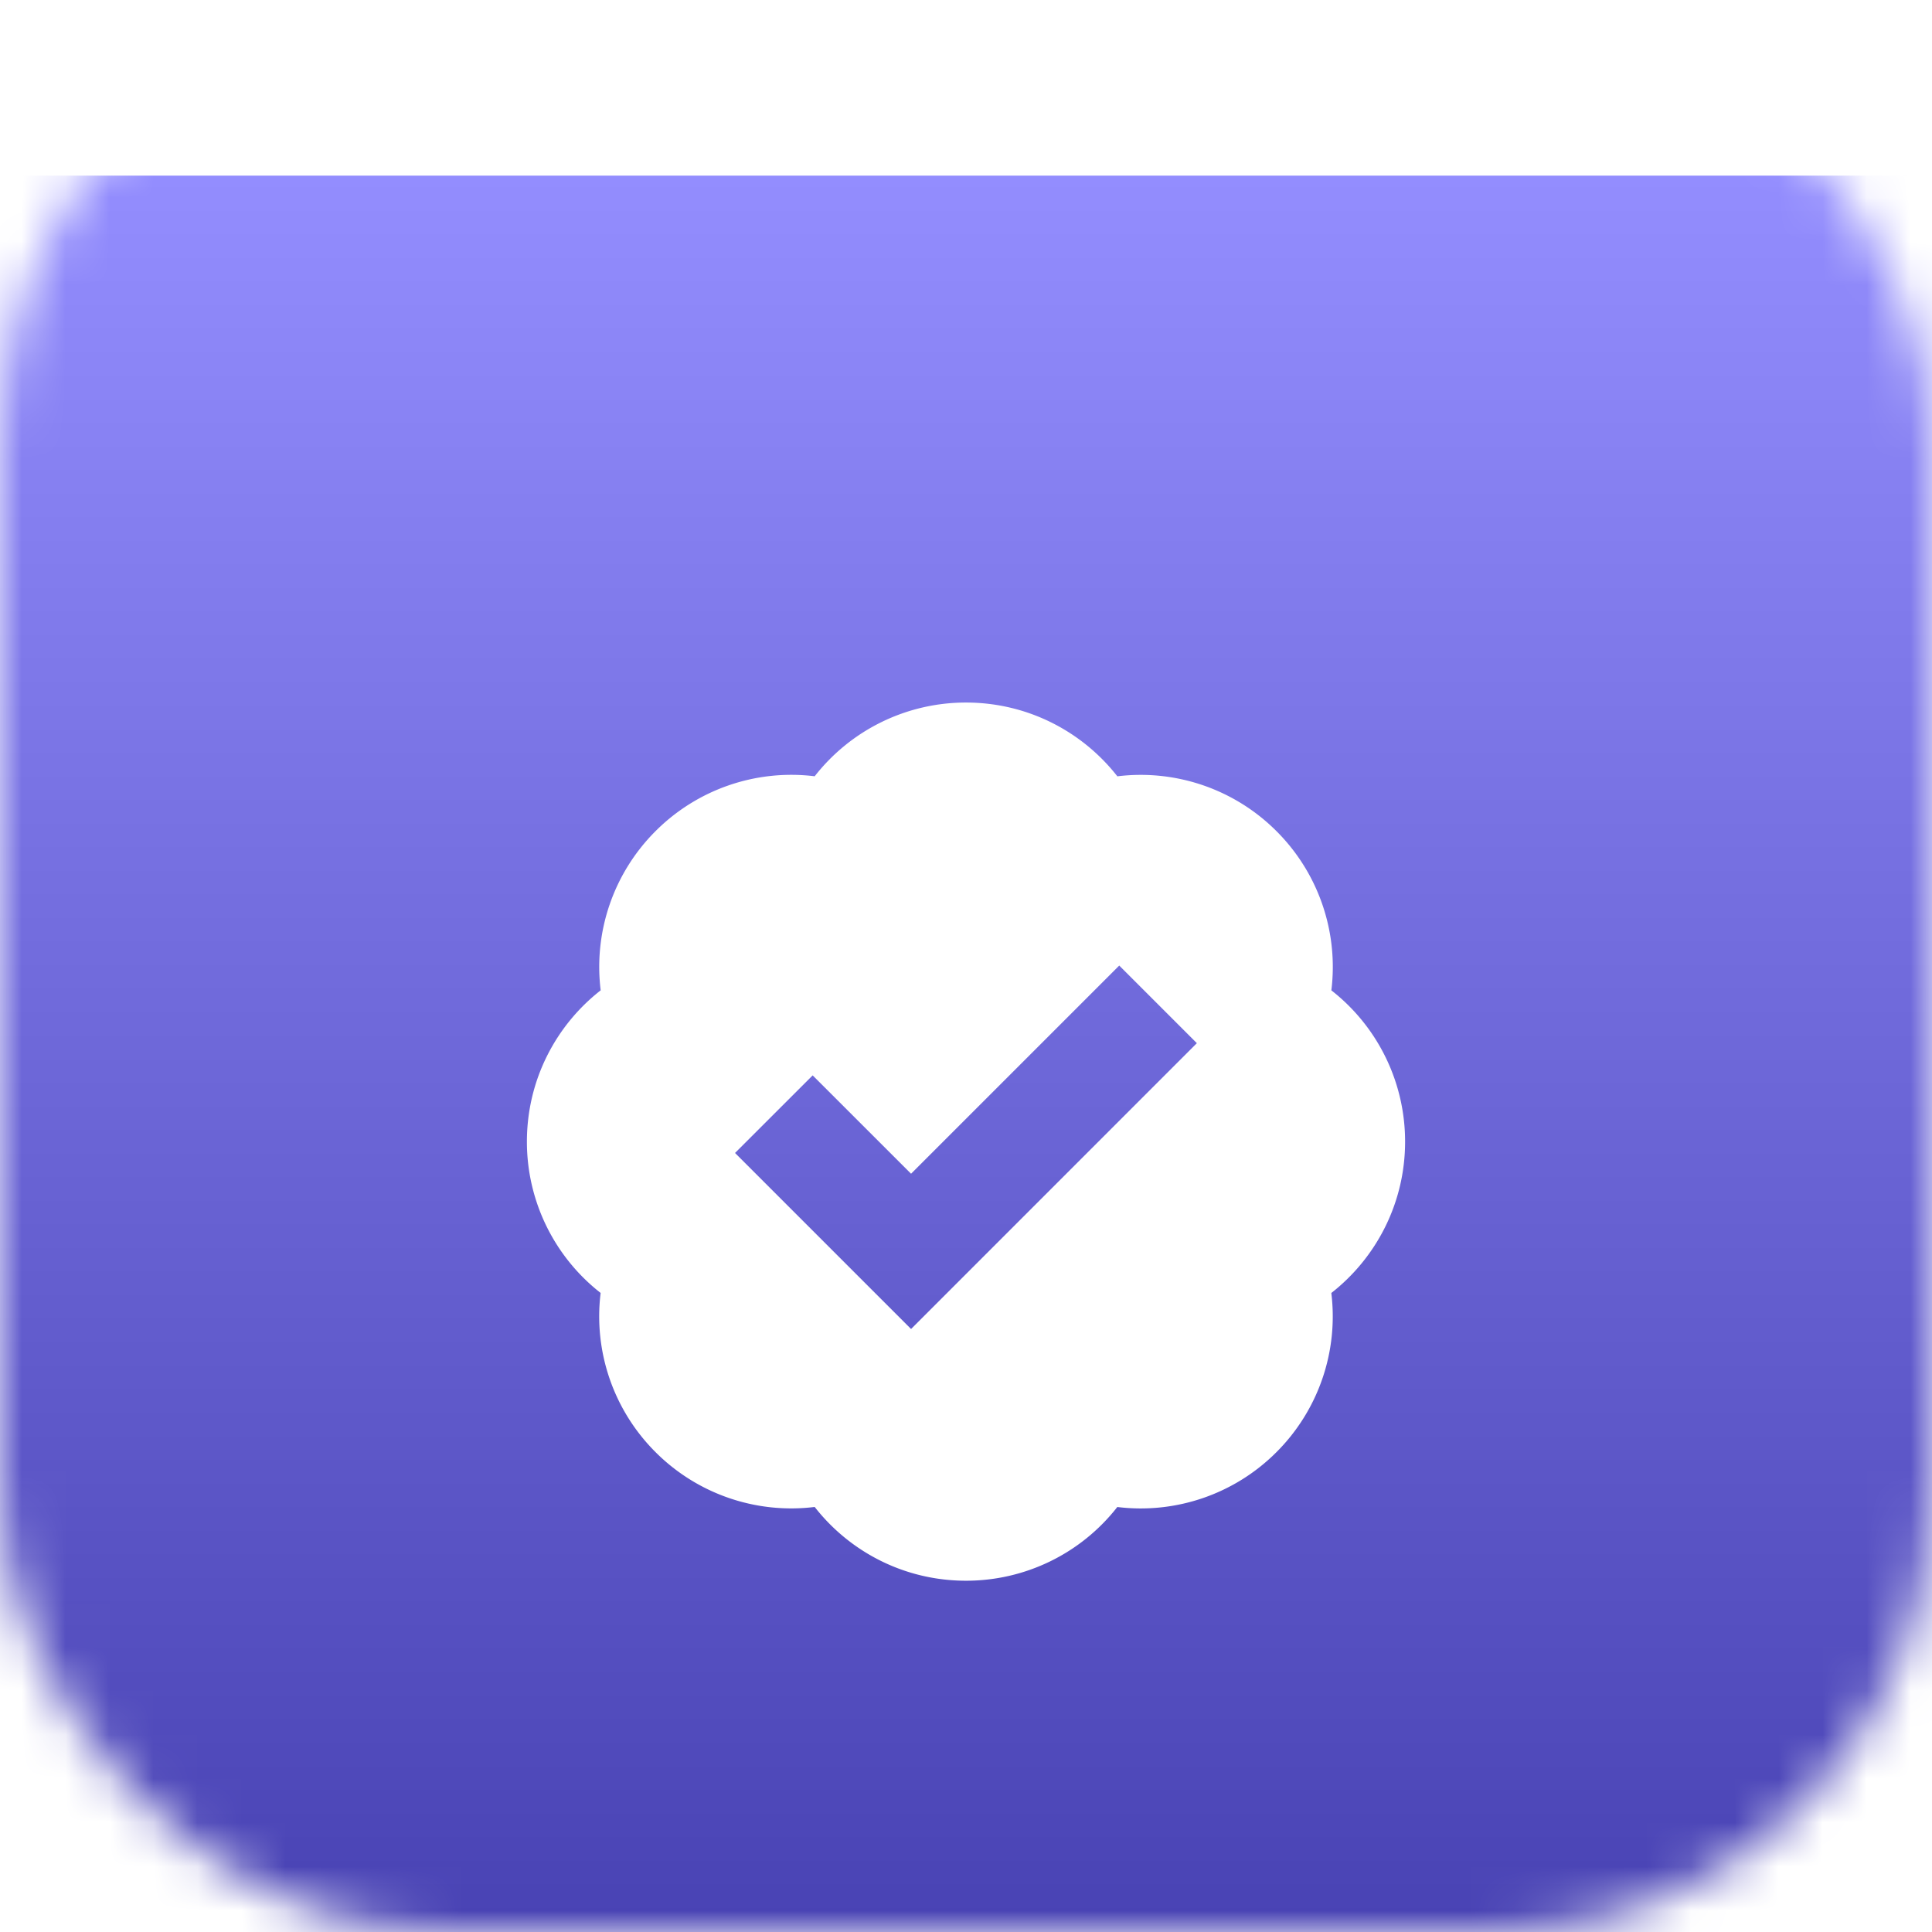 <svg xmlns="http://www.w3.org/2000/svg" width="44" height="44" fill="none"><mask id="a" width="44" height="44" x="0" y="0" maskUnits="userSpaceOnUse" style="mask-type:alpha"><rect width="44" height="44" fill="#D9D9D9" rx="10"/></mask><g mask="url(#a)"><g filter="url(#b)"><path fill="url(#c)" d="M0 0h44v44H0z"/></g><g filter="url(#d)"><path fill="#fff" fill-rule="evenodd" d="M30.32 18.554A4.368 4.368 0 0 1 32 22c0 1.4-.657 2.646-1.68 3.447a4.368 4.368 0 0 1-1.249 3.624 4.367 4.367 0 0 1-3.625 1.25A4.368 4.368 0 0 1 22 32c-1.4 0-2.646-.657-3.446-1.68a4.367 4.367 0 0 1-3.625-1.249 4.367 4.367 0 0 1-1.25-3.625A4.368 4.368 0 0 1 12 22c0-1.4.657-2.646 1.68-3.446a4.367 4.367 0 0 1 1.249-3.625 4.368 4.368 0 0 1 3.625-1.25A4.368 4.368 0 0 1 22 12c1.4 0 2.646.657 3.447 1.68a4.368 4.368 0 0 1 3.624 1.249 4.367 4.367 0 0 1 1.25 3.625Zm-3.061 1.205L25.49 17.99l-4.741 4.741-2.241-2.24-1.768 1.767 4.009 4.009 6.509-6.51Z" clip-rule="evenodd"/></g></g><defs><filter id="b" width="44" height="48" x="0" y="0" color-interpolation-filters="sRGB" filterUnits="userSpaceOnUse"><feFlood flood-opacity="0" result="BackgroundImageFix"/><feBlend in="SourceGraphic" in2="BackgroundImageFix" result="shape"/><feColorMatrix in="SourceAlpha" result="hardAlpha" values="0 0 0 0 0 0 0 0 0 0 0 0 0 0 0 0 0 0 127 0"/><feOffset dy="4"/><feGaussianBlur stdDeviation="2"/><feComposite in2="hardAlpha" k2="-1" k3="1" operator="arithmetic"/><feColorMatrix values="0 0 0 0 1 0 0 0 0 1 0 0 0 0 1 0 0 0 0.15 0"/><feBlend in2="shape" result="effect1_innerShadow_1073_163"/></filter><filter id="d" width="28" height="28" x="8" y="12" color-interpolation-filters="sRGB" filterUnits="userSpaceOnUse"><feFlood flood-opacity="0" result="BackgroundImageFix"/><feColorMatrix in="SourceAlpha" result="hardAlpha" values="0 0 0 0 0 0 0 0 0 0 0 0 0 0 0 0 0 0 127 0"/><feOffset dy="4"/><feGaussianBlur stdDeviation="2"/><feComposite in2="hardAlpha" operator="out"/><feColorMatrix values="0 0 0 0 0 0 0 0 0 0 0 0 0 0 0 0 0 0 0.25 0"/><feBlend in2="BackgroundImageFix" result="effect1_dropShadow_1073_163"/><feBlend in="SourceGraphic" in2="effect1_dropShadow_1073_163" result="shape"/></filter><linearGradient id="c" x1="22" x2="22" y1="0" y2="44" gradientUnits="userSpaceOnUse"><stop stop-color="#938DFE"/><stop offset="1" stop-color="#413BAC"/></linearGradient></defs></svg>